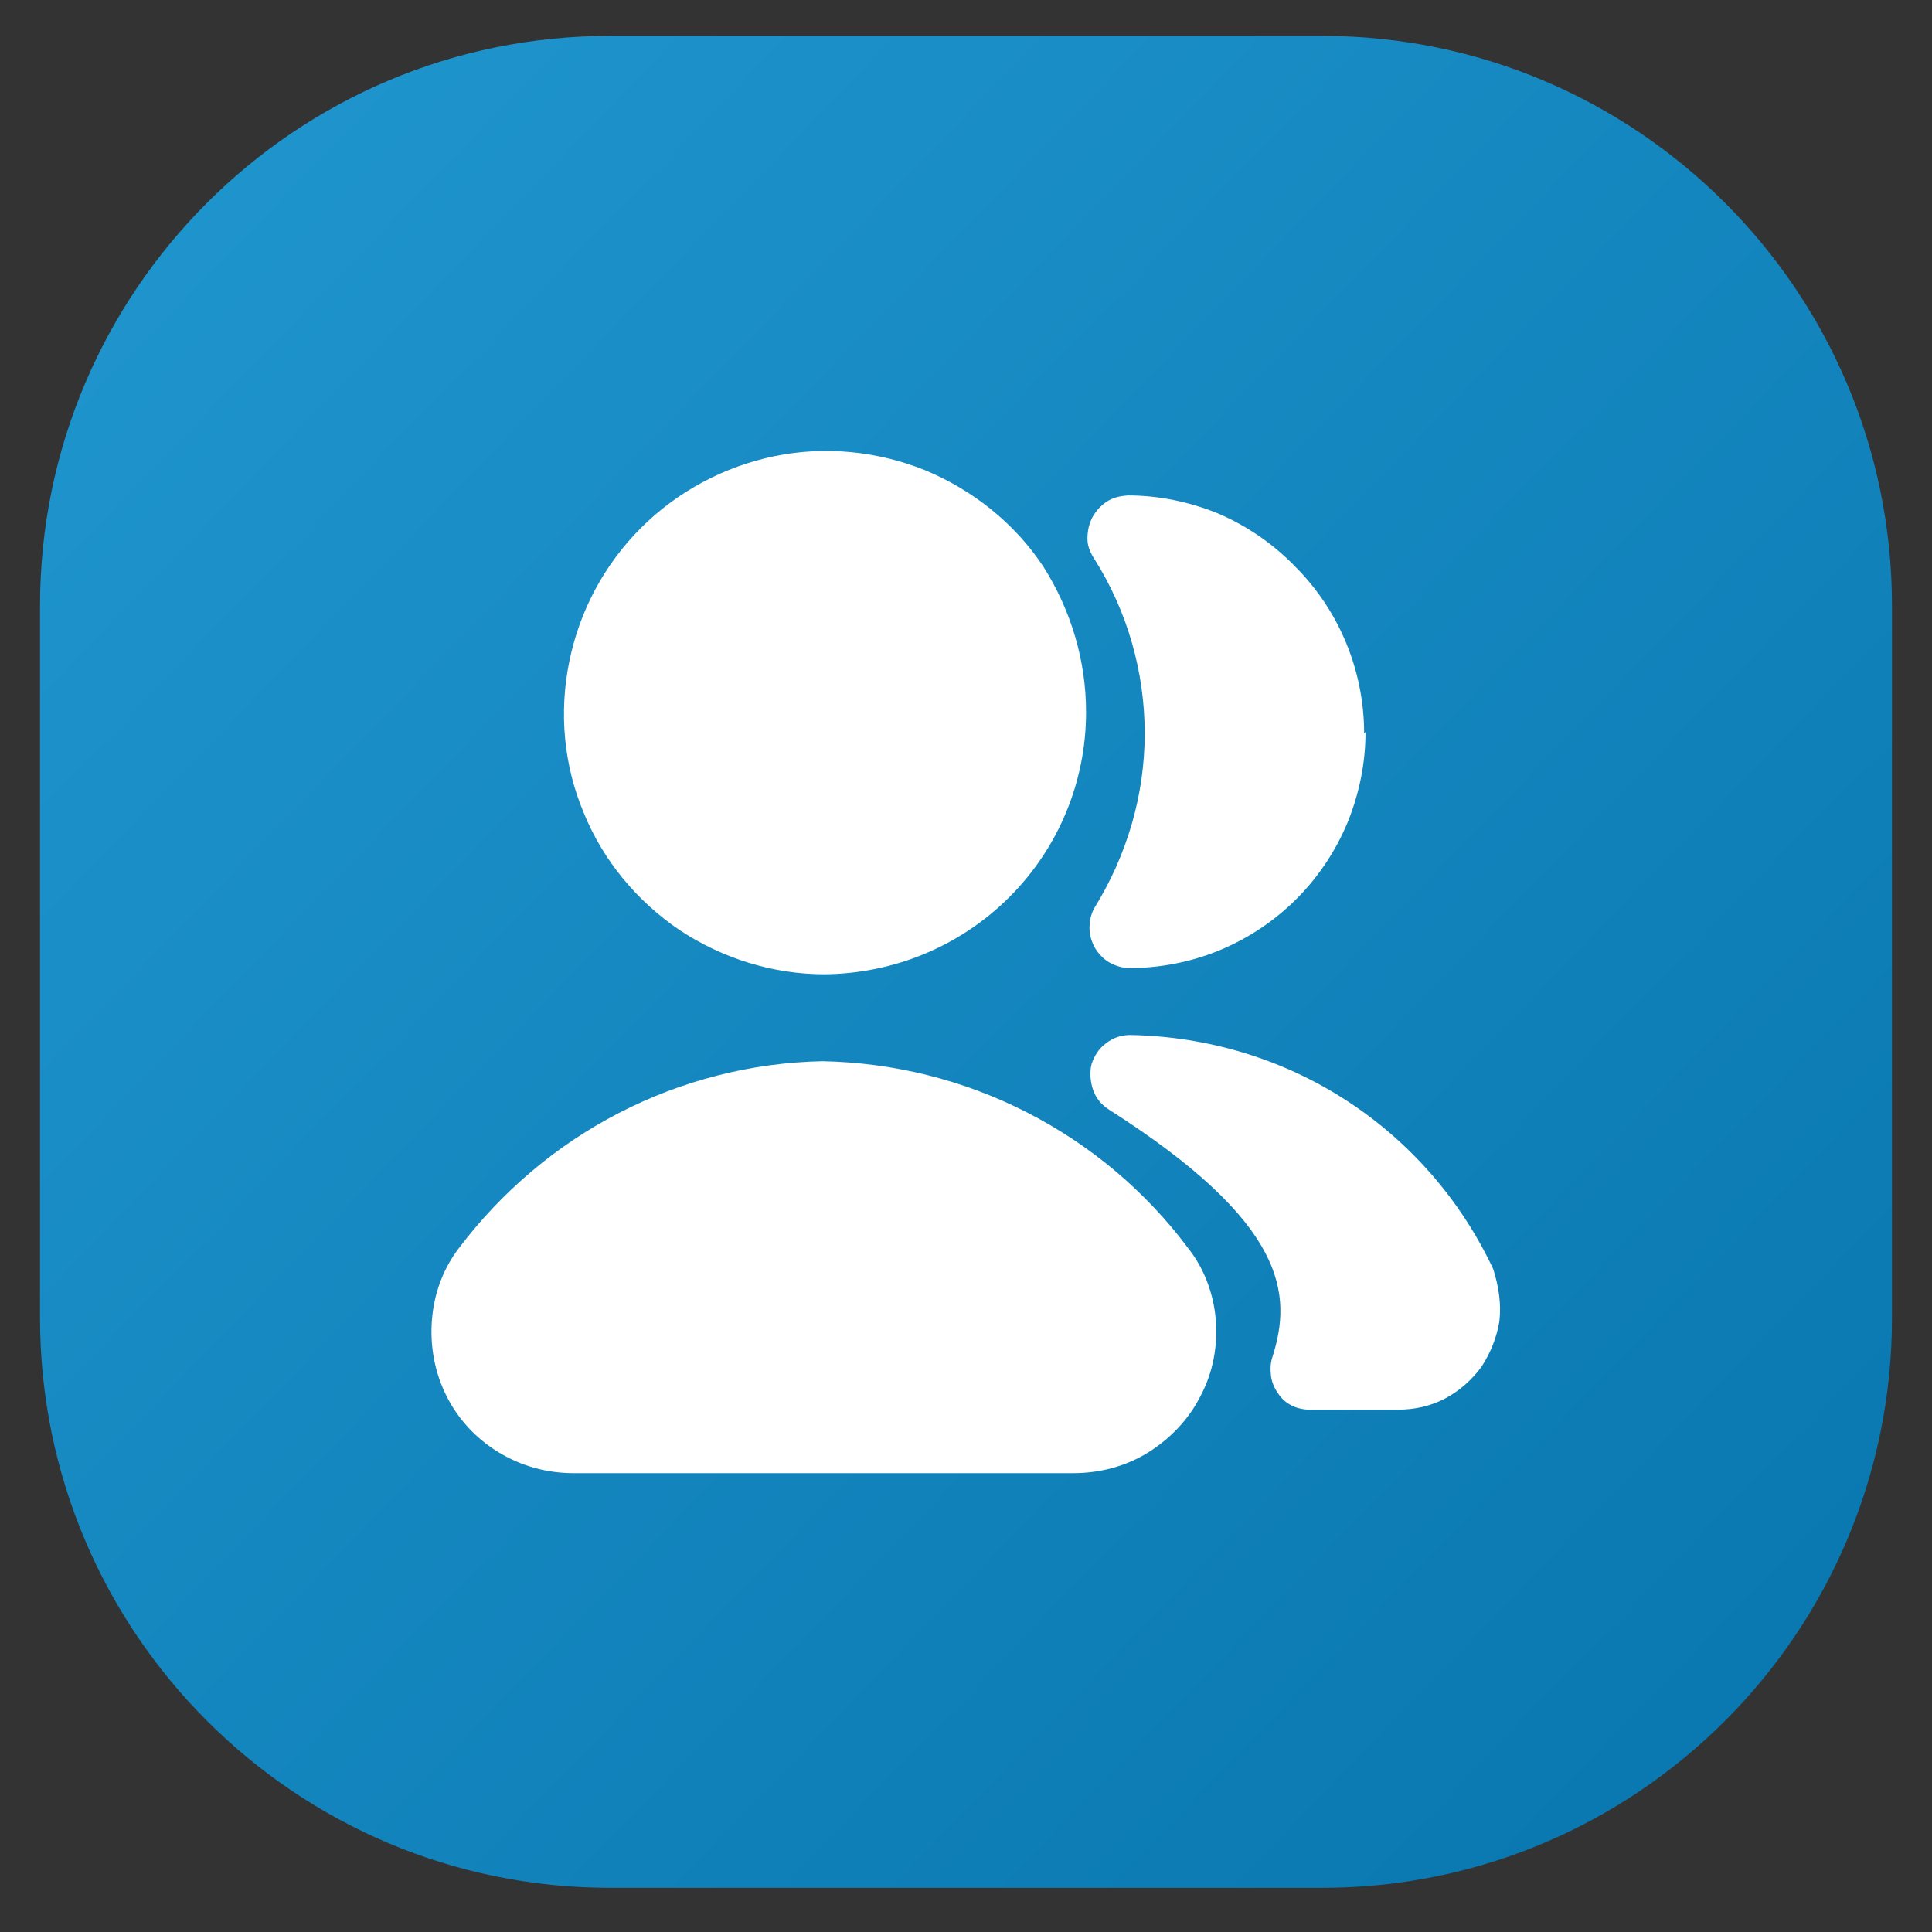 <?xml version="1.0" encoding="utf-8"?>
<!-- Generator: Adobe Illustrator 26.1.0, SVG Export Plug-In . SVG Version: 6.00 Build 0)  -->
<svg version="1.1" id="Layer_1" xmlns="http://www.w3.org/2000/svg" xmlns:xlink="http://www.w3.org/1999/xlink" x="0px" y="0px"
	 viewBox="0 0 28 28" style="enable-background:new 0 0 28 28;" xml:space="preserve">
<rect x="0" y="0" width="28" height="28" fill="#333333" stroke="none"/>
<style type="text/css">
	.st0{fill:url(#SVGID_1_);}
	.st1{fill:#FFFFFF;}
</style>
<linearGradient id="SVGID_1_" gradientUnits="userSpaceOnUse" x1="276.264" y1="-324.266" x2="322.917" y2="-369.395" gradientTransform="matrix(1 0 0 -1 -286 -333.286)">
	<stop  offset="0" style="stop-color:#29A3DC"/>
	<stop  offset="1" style="stop-color:#006AA2"/>
</linearGradient>
<path class="st0" d="M8.84,0.52h10.32c4.56,0,8.26,3.7,8.26,8.26V19.1c0,4.56-3.7,8.26-8.26,8.26H8.84c-4.56,0-8.26-3.7-8.26-8.26
	V8.78C0.58,4.22,4.28,0.52,8.84,0.52z"/>
<path class="st1" d="M21.73,19.15c-0.04,0.24-0.13,0.46-0.26,0.66c-0.14,0.19-0.32,0.35-0.53,0.46c-0.21,0.11-0.44,0.16-0.68,0.16
	h-1.28c-0.09,0-0.18-0.02-0.26-0.06c-0.08-0.04-0.15-0.1-0.2-0.18c-0.05-0.07-0.09-0.16-0.1-0.25c-0.01-0.09-0.01-0.18,0.02-0.27
	c0.29-0.91,0.22-1.94-2.37-3.59c-0.11-0.07-0.19-0.17-0.23-0.29c-0.04-0.12-0.05-0.25-0.02-0.37c0.04-0.12,0.11-0.23,0.21-0.3
	c0.1-0.08,0.22-0.12,0.35-0.12c1.11,0.02,2.19,0.34,3.12,0.94c0.93,0.6,1.67,1.45,2.14,2.45C21.72,18.64,21.76,18.9,21.73,19.15z"/>
<path class="st1" d="M19.79,10.61c0,0.45-0.09,0.89-0.26,1.31c-0.35,0.84-1.01,1.5-1.85,1.85c-0.41,0.17-0.86,0.26-1.31,0.26
	c-0.1,0-0.2-0.03-0.29-0.08c-0.09-0.05-0.16-0.13-0.21-0.21c-0.05-0.09-0.08-0.19-0.08-0.29c0-0.1,0.02-0.2,0.07-0.29
	c0.47-0.76,0.73-1.63,0.73-2.53c0-0.89-0.25-1.77-0.73-2.53c-0.06-0.09-0.1-0.19-0.1-0.29C15.76,7.7,15.78,7.6,15.83,7.5
	c0.05-0.09,0.12-0.17,0.21-0.23c0.09-0.06,0.19-0.08,0.3-0.09c0.45,0,0.89,0.09,1.31,0.26c0.42,0.18,0.8,0.44,1.12,0.77
	c0.64,0.64,1,1.51,1,2.42L19.79,10.61z"/>
<path class="st1" d="M17.62,19.13c0.03,0.38-0.04,0.76-0.22,1.1c-0.17,0.34-0.44,0.62-0.76,0.82c-0.32,0.2-0.7,0.3-1.08,0.3H8.31
	c-0.38,0-0.75-0.1-1.08-0.3c-0.33-0.2-0.59-0.48-0.76-0.82c-0.17-0.34-0.24-0.72-0.21-1.1c0.03-0.38,0.16-0.74,0.39-1.04
	c0.62-0.82,1.41-1.49,2.32-1.96c0.91-0.47,1.92-0.73,2.95-0.75c1.03,0.02,2.04,0.27,2.96,0.74c0.92,0.47,1.72,1.14,2.34,1.97
	C17.45,18.38,17.59,18.75,17.62,19.13z"/>
<path class="st1" d="M15.74,10.32c0,1.01-0.4,1.97-1.11,2.68c-0.71,0.71-1.67,1.11-2.68,1.12c-0.75,0-1.48-0.23-2.1-0.64
	c-0.62-0.42-1.11-1.01-1.39-1.7c-0.29-0.69-0.36-1.45-0.21-2.19c0.15-0.74,0.51-1.41,1.04-1.94c0.53-0.53,1.21-0.89,1.94-1.04
	c0.74-0.15,1.5-0.07,2.19,0.21c0.69,0.29,1.29,0.77,1.7,1.39C15.52,8.84,15.74,9.57,15.74,10.32L15.74,10.32z"/>
</svg>
